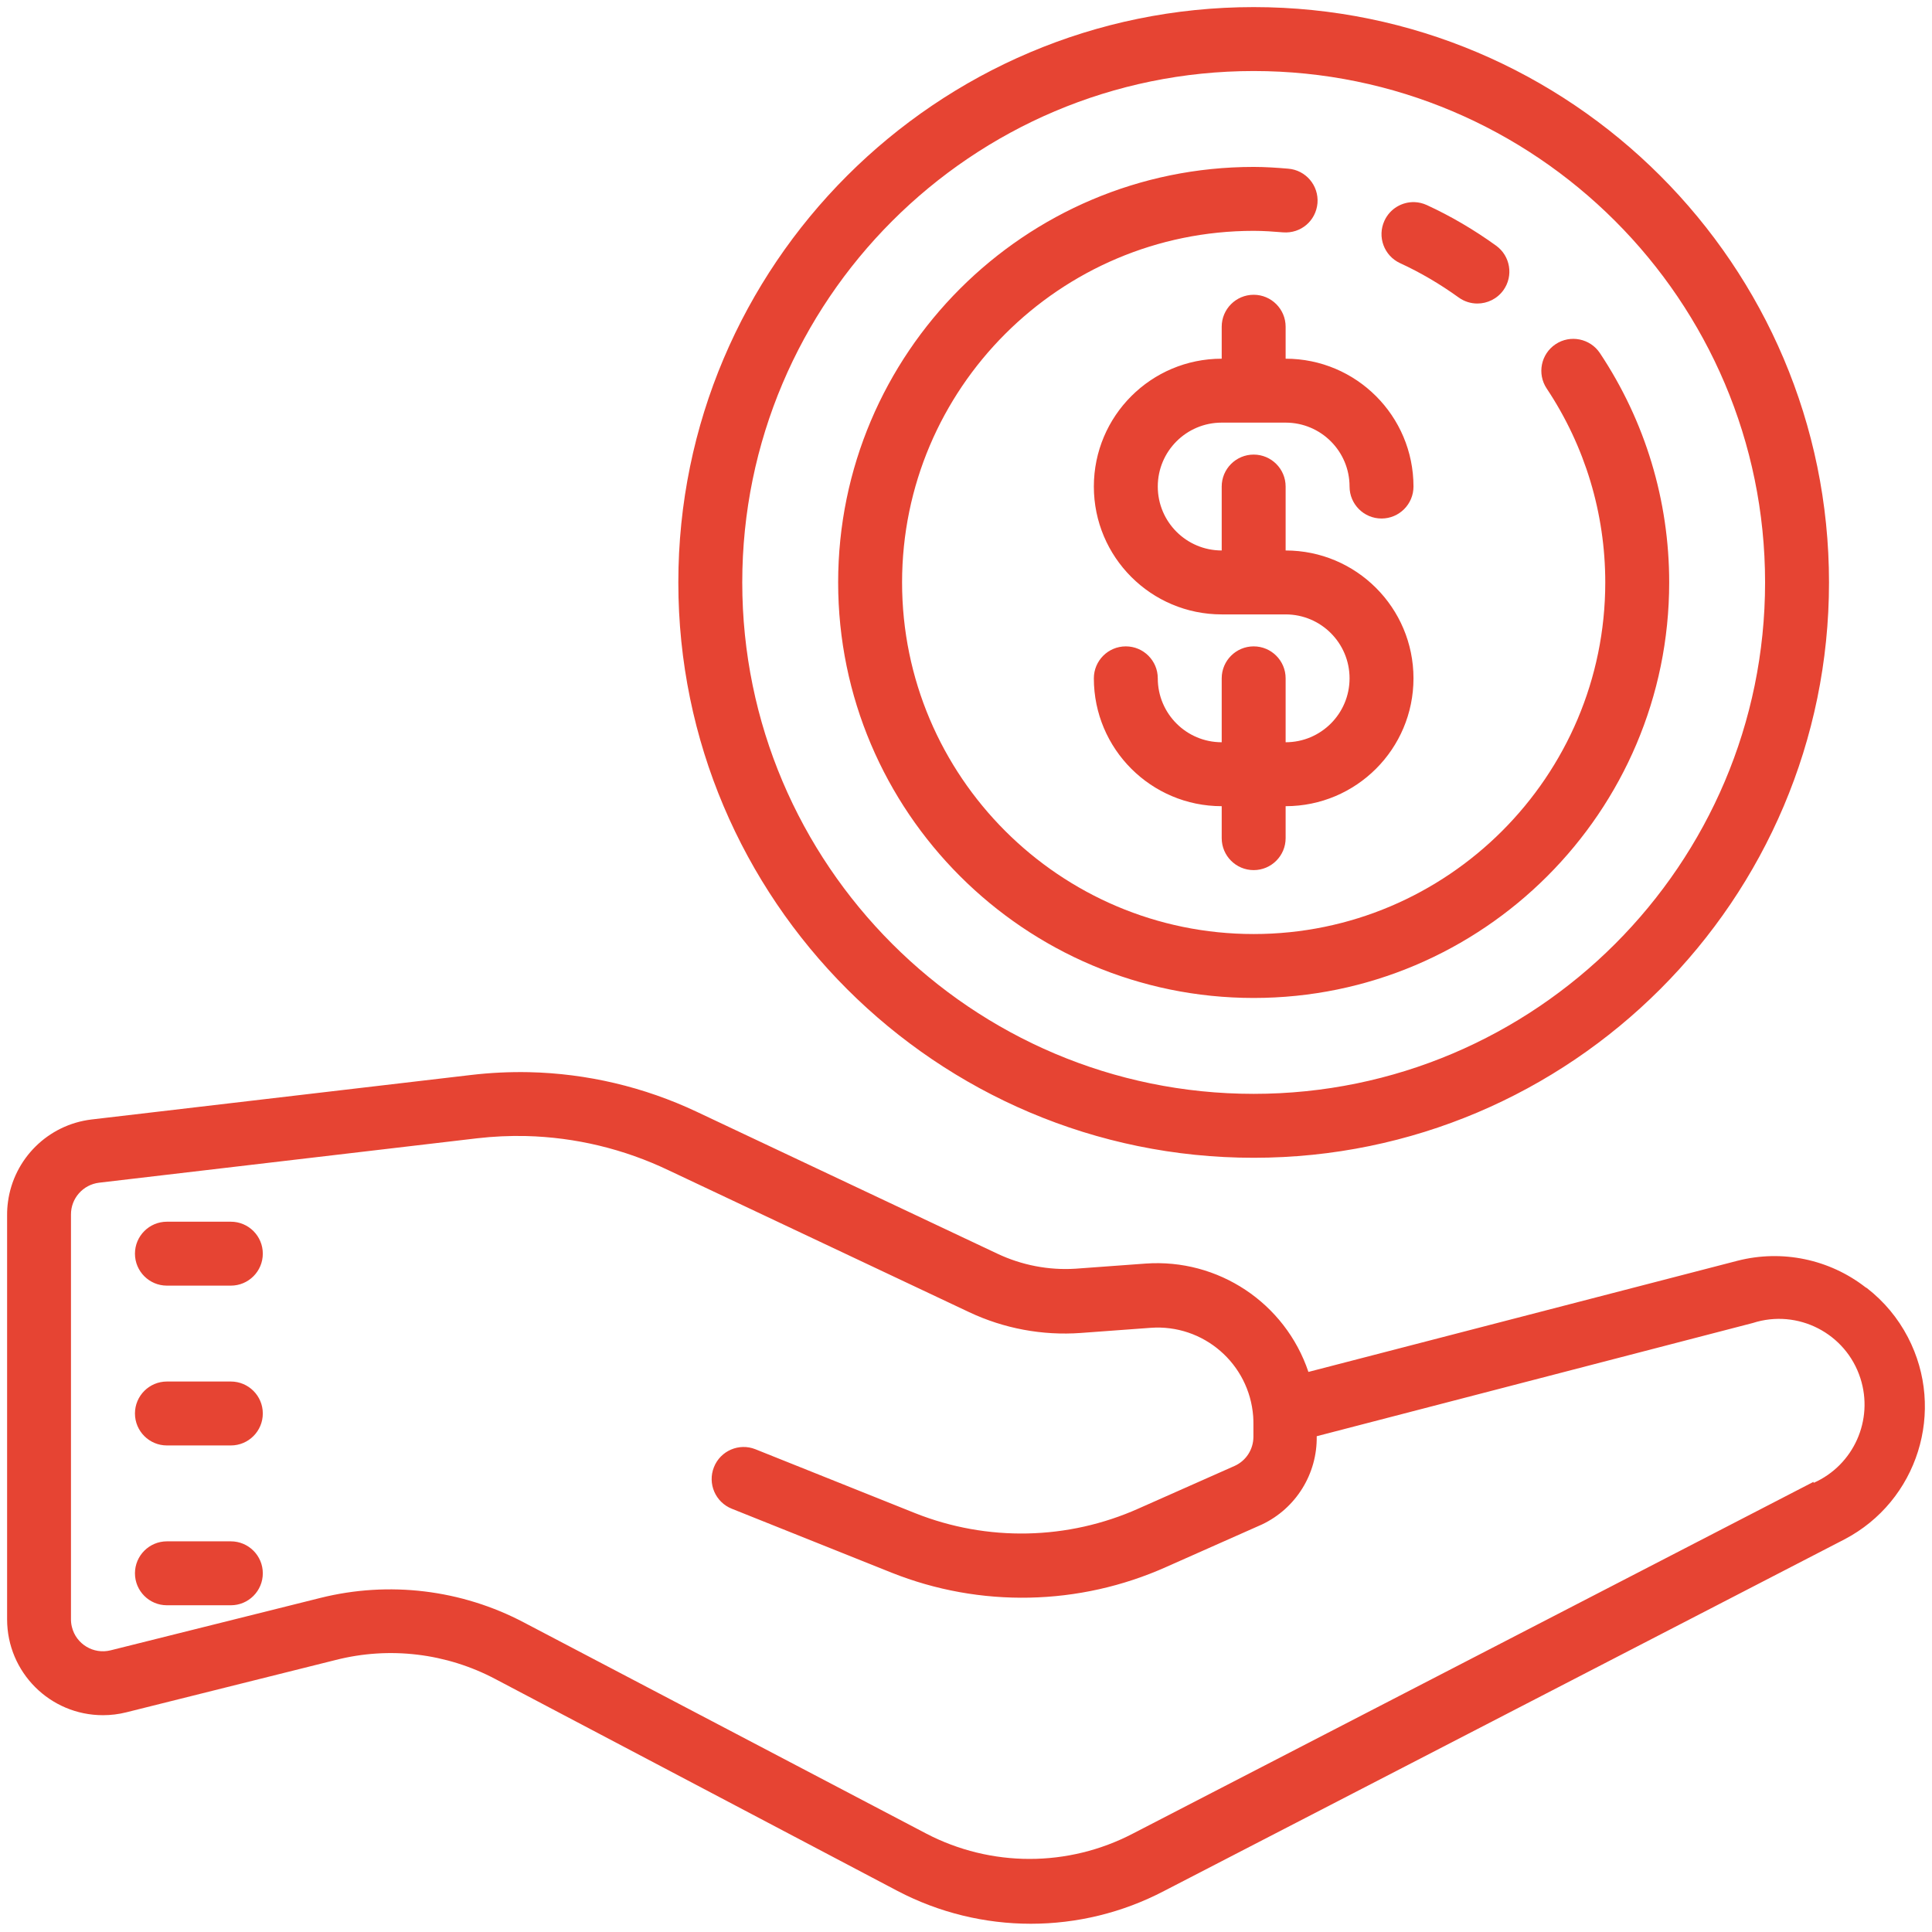<svg width="68" height="68" viewBox="0 0 68 68" fill="none" xmlns="http://www.w3.org/2000/svg">
<path d="M44.125 0.25C32.959 0.25 23.875 9.334 23.875 20.5C23.875 31.666 32.959 40.75 44.125 40.75C55.291 40.75 64.375 31.666 64.375 20.5C64.375 9.334 55.291 0.25 44.125 0.25ZM44.125 2.5C54.05 2.5 62.125 10.575 62.125 20.5C62.125 30.425 54.05 38.5 44.125 38.5C34.2 38.5 26.125 30.425 26.125 20.5C26.125 10.575 34.2 2.5 44.125 2.5ZM44.125 5.875C36.061 5.875 29.5 12.436 29.5 20.5C29.5 28.564 36.061 35.125 44.125 35.125C52.189 35.125 58.75 28.564 58.75 20.5C58.75 17.617 57.907 14.825 56.311 12.427C55.967 11.911 55.266 11.771 54.751 12.115C54.234 12.46 54.094 13.158 54.439 13.675C55.787 15.701 56.5 18.062 56.5 20.5C56.5 27.323 50.948 32.875 44.125 32.875C37.302 32.875 31.75 27.323 31.75 20.5C31.75 13.677 37.302 8.125 44.125 8.125C44.474 8.125 44.817 8.15 45.158 8.178C45.789 8.227 46.318 7.768 46.371 7.149C46.421 6.531 45.961 5.987 45.342 5.937C44.941 5.903 44.537 5.875 44.125 5.875ZM49.785 7.114C49.347 7.101 48.922 7.345 48.728 7.769C48.467 8.334 48.715 9.003 49.28 9.263C49.986 9.587 50.681 9.995 51.343 10.472C51.542 10.615 51.771 10.683 51.998 10.683C52.348 10.683 52.694 10.52 52.914 10.215C53.276 9.711 53.161 9.009 52.657 8.646C51.879 8.084 51.057 7.603 50.22 7.218C50.078 7.153 49.931 7.119 49.785 7.114ZM44.125 10.375C43.504 10.375 43 10.879 43 11.5V12.625C40.515 12.625 38.5 14.64 38.5 17.125C38.5 19.61 40.515 21.625 43 21.625H45.25C46.493 21.625 47.5 22.632 47.5 23.875C47.5 25.118 46.493 26.125 45.25 26.125V23.875C45.25 23.254 44.746 22.75 44.125 22.75C43.504 22.75 43 23.254 43 23.875V26.125C41.757 26.125 40.75 25.118 40.75 23.875C40.75 23.254 40.246 22.75 39.625 22.75C39.004 22.75 38.5 23.254 38.5 23.875C38.5 26.36 40.515 28.375 43 28.375V29.5C43 30.121 43.504 30.625 44.125 30.625C44.746 30.625 45.25 30.121 45.25 29.5V28.375C47.735 28.375 49.75 26.36 49.75 23.875C49.75 21.39 47.735 19.375 45.25 19.375V17.125C45.25 16.504 44.746 16 44.125 16C43.504 16 43 16.504 43 17.125V19.375C41.757 19.375 40.75 18.368 40.75 17.125C40.75 15.882 41.757 14.875 43 14.875H45.25C46.493 14.875 47.5 15.882 47.5 17.125C47.5 17.746 48.004 18.25 48.625 18.25C49.246 18.25 49.75 17.746 49.75 17.125C49.75 14.64 47.735 12.625 45.25 12.625V11.5C45.25 10.879 44.746 10.375 44.125 10.375ZM18.617 37.737C17.938 37.723 17.255 37.756 16.576 37.836L3.23 39.401C1.683 39.583 0.484 40.792 0.281 42.297C0.259 42.453 0.249 42.614 0.25 42.776V56.994C0.25 58.858 1.76 60.369 3.623 60.369C3.9 60.369 4.176 60.336 4.445 60.268L11.819 58.425C13.711 57.944 15.713 58.185 17.439 59.099L31.594 66.557C34.53 68.094 38.034 68.094 40.97 66.557L64.916 54.182C67.498 52.834 68.498 49.647 67.15 47.063C66.8 46.391 66.311 45.805 65.713 45.34L65.658 45.307C64.384 44.318 62.723 43.974 61.16 44.373L46.052 48.287C45.233 45.855 42.873 44.289 40.317 44.474L37.856 44.654C36.908 44.714 35.962 44.531 35.103 44.125L24.523 39.131C22.666 38.255 20.654 37.782 18.617 37.737ZM18.52 39.985C20.251 40.029 21.959 40.438 23.532 41.19L34.112 46.184C35.335 46.761 36.688 47.013 38.036 46.916L40.497 46.735C42.355 46.598 43.97 47.995 44.108 49.853C44.114 49.939 44.116 50.025 44.116 50.11V50.572C44.115 51.014 43.857 51.415 43.453 51.596L40.08 53.092C37.587 54.209 34.749 54.268 32.212 53.259L26.589 51.009C26.012 50.779 25.357 51.061 25.128 51.64C24.898 52.218 25.18 52.873 25.758 53.103L31.381 55.353C34.498 56.595 37.986 56.522 41.049 55.151L44.422 53.654C45.615 53.086 46.367 51.873 46.344 50.55L61.69 46.566C63.274 46.055 64.971 46.926 65.48 48.511C65.953 49.978 65.244 51.565 63.837 52.191L63.826 52.158L39.88 64.533C37.597 65.726 34.877 65.726 32.594 64.533L18.441 57.106C16.242 55.947 13.691 55.639 11.278 56.241L3.893 58.086C3.29 58.236 2.679 57.868 2.531 57.265C2.506 57.166 2.495 57.064 2.498 56.961V42.752C2.493 42.179 2.922 41.695 3.489 41.627L16.787 40.065C17.364 39.998 17.944 39.971 18.52 39.985ZM5.875 43C5.254 43 4.75 43.504 4.75 44.125C4.75 44.746 5.254 45.25 5.875 45.25H8.125C8.746 45.25 9.25 44.746 9.25 44.125C9.25 43.504 8.746 43 8.125 43H5.875ZM5.875 48.625C5.254 48.625 4.75 49.129 4.75 49.75C4.75 50.371 5.254 50.875 5.875 50.875H8.125C8.746 50.875 9.25 50.371 9.25 49.75C9.25 49.129 8.746 48.625 8.125 48.625H5.875ZM5.875 54.25C5.254 54.25 4.75 54.754 4.75 55.375C4.75 55.996 5.254 56.5 5.875 56.5H8.125C8.746 56.5 9.25 55.996 9.25 55.375C9.25 54.754 8.746 54.25 8.125 54.25H5.875Z" fill="#E64433"/>
</svg>
